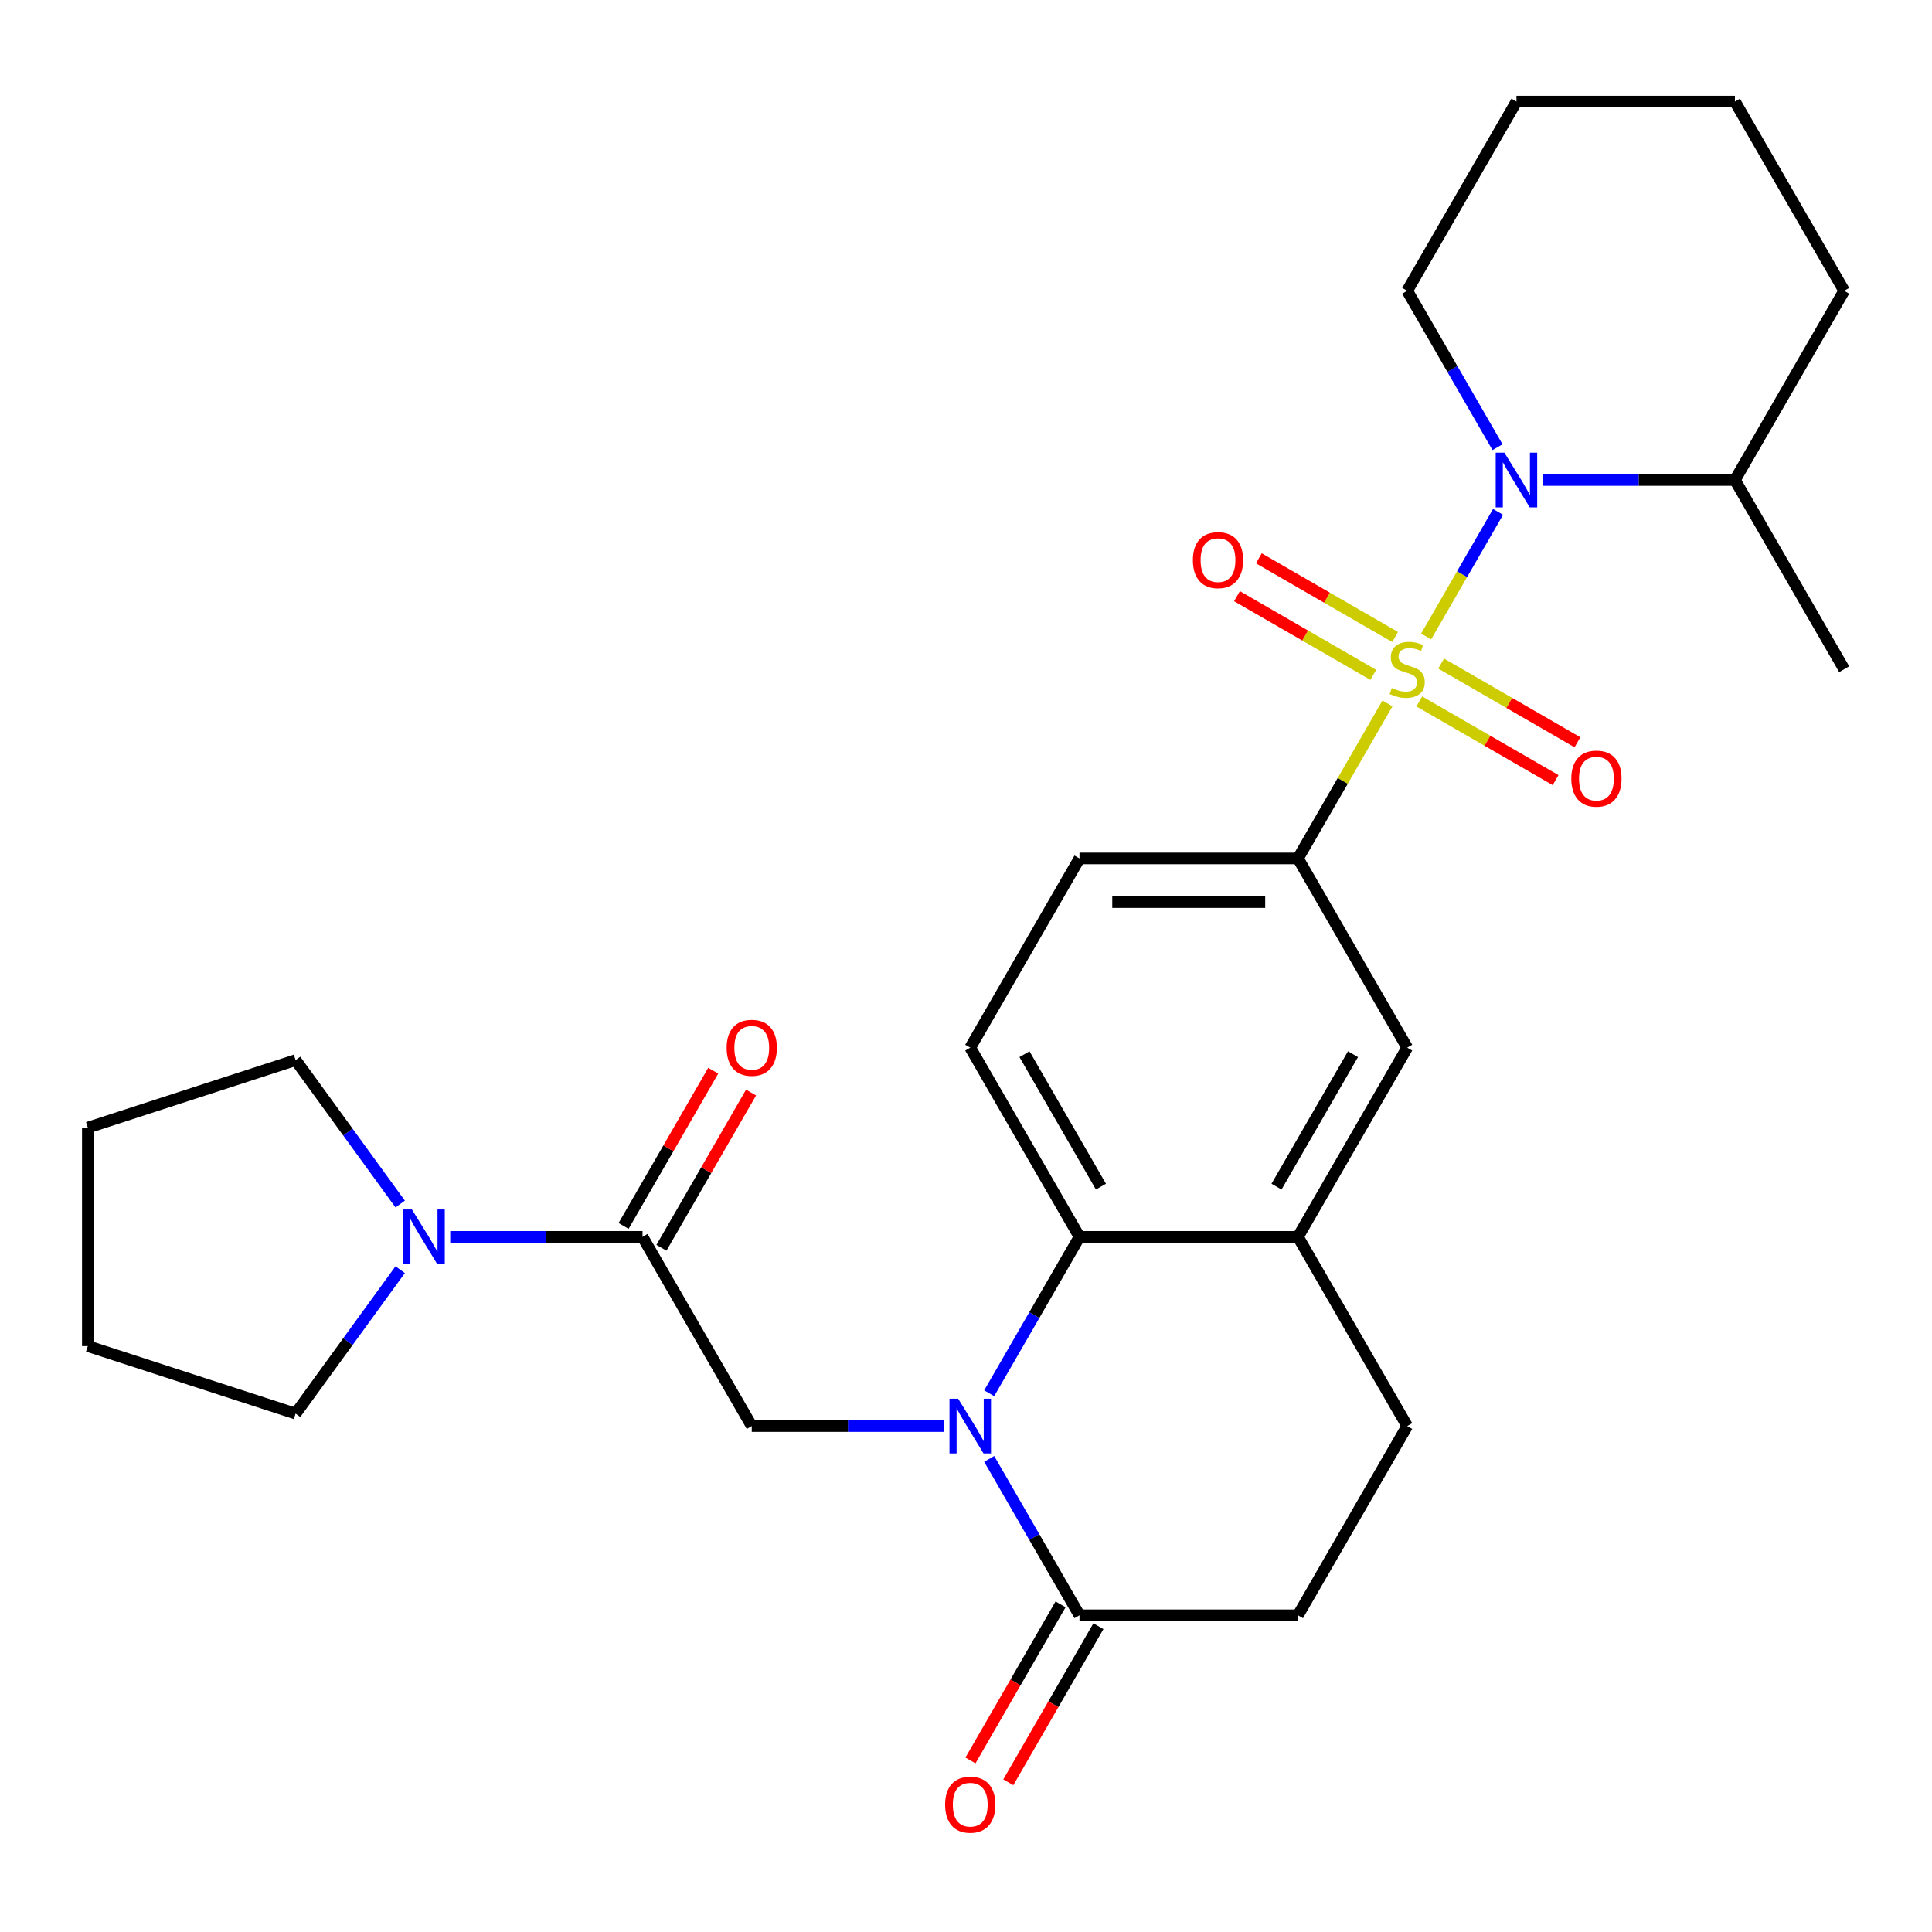 <?xml version='1.0' encoding='iso-8859-1'?>
<svg version='1.1' baseProfile='full'
              xmlns='http://www.w3.org/2000/svg'
                      xmlns:rdkit='http://www.rdkit.org/xml'
                      xmlns:xlink='http://www.w3.org/1999/xlink'
                  xml:space='preserve'
width='1000px' height='1000px' viewBox='0 0 1000 1000'>
<!-- END OF HEADER -->
<rect style='opacity:1.0;fill:#FFFFFF;stroke:none' width='1000' height='1000' x='0' y='0'> </rect>
<path class='bond-1' d='M 738.155,329.439 L 756.772,297.193' style='fill:none;fill-rule:evenodd;stroke:#CCCC00;stroke-width:6px;stroke-linecap:butt;stroke-linejoin:miter;stroke-opacity:1' />
<path class='bond-1' d='M 756.772,297.193 L 775.389,264.948' style='fill:none;fill-rule:evenodd;stroke:#0000FF;stroke-width:6px;stroke-linecap:butt;stroke-linejoin:miter;stroke-opacity:1' />
<path class='bond-3' d='M 718.148,364.093 L 694.987,404.208' style='fill:none;fill-rule:evenodd;stroke:#CCCC00;stroke-width:6px;stroke-linecap:butt;stroke-linejoin:miter;stroke-opacity:1' />
<path class='bond-3' d='M 694.987,404.208 L 671.827,444.323' style='fill:none;fill-rule:evenodd;stroke:#000000;stroke-width:6px;stroke-linecap:butt;stroke-linejoin:miter;stroke-opacity:1' />
<path class='bond-10' d='M 734.624,363.054 L 769.897,383.419' style='fill:none;fill-rule:evenodd;stroke:#CCCC00;stroke-width:6px;stroke-linecap:butt;stroke-linejoin:miter;stroke-opacity:1' />
<path class='bond-10' d='M 769.897,383.419 L 805.17,403.784' style='fill:none;fill-rule:evenodd;stroke:#FF0000;stroke-width:6px;stroke-linecap:butt;stroke-linejoin:miter;stroke-opacity:1' />
<path class='bond-10' d='M 745.932,343.467 L 781.205,363.832' style='fill:none;fill-rule:evenodd;stroke:#CCCC00;stroke-width:6px;stroke-linecap:butt;stroke-linejoin:miter;stroke-opacity:1' />
<path class='bond-10' d='M 781.205,363.832 L 816.478,384.197' style='fill:none;fill-rule:evenodd;stroke:#FF0000;stroke-width:6px;stroke-linecap:butt;stroke-linejoin:miter;stroke-opacity:1' />
<path class='bond-11' d='M 722.118,329.718 L 686.845,309.353' style='fill:none;fill-rule:evenodd;stroke:#CCCC00;stroke-width:6px;stroke-linecap:butt;stroke-linejoin:miter;stroke-opacity:1' />
<path class='bond-11' d='M 686.845,309.353 L 651.572,288.988' style='fill:none;fill-rule:evenodd;stroke:#FF0000;stroke-width:6px;stroke-linecap:butt;stroke-linejoin:miter;stroke-opacity:1' />
<path class='bond-11' d='M 710.809,349.305 L 675.536,328.94' style='fill:none;fill-rule:evenodd;stroke:#CCCC00;stroke-width:6px;stroke-linecap:butt;stroke-linejoin:miter;stroke-opacity:1' />
<path class='bond-11' d='M 675.536,328.94 L 640.263,308.576' style='fill:none;fill-rule:evenodd;stroke:#FF0000;stroke-width:6px;stroke-linecap:butt;stroke-linejoin:miter;stroke-opacity:1' />
<path class='bond-0' d='M 512.004,721.145 L 535.372,680.67' style='fill:none;fill-rule:evenodd;stroke:#0000FF;stroke-width:6px;stroke-linecap:butt;stroke-linejoin:miter;stroke-opacity:1' />
<path class='bond-0' d='M 535.372,680.67 L 558.74,640.196' style='fill:none;fill-rule:evenodd;stroke:#000000;stroke-width:6px;stroke-linecap:butt;stroke-linejoin:miter;stroke-opacity:1' />
<path class='bond-5' d='M 488.629,738.132 L 438.869,738.132' style='fill:none;fill-rule:evenodd;stroke:#0000FF;stroke-width:6px;stroke-linecap:butt;stroke-linejoin:miter;stroke-opacity:1' />
<path class='bond-5' d='M 438.869,738.132 L 389.109,738.132' style='fill:none;fill-rule:evenodd;stroke:#000000;stroke-width:6px;stroke-linecap:butt;stroke-linejoin:miter;stroke-opacity:1' />
<path class='bond-6' d='M 512.004,755.119 L 535.372,795.594' style='fill:none;fill-rule:evenodd;stroke:#0000FF;stroke-width:6px;stroke-linecap:butt;stroke-linejoin:miter;stroke-opacity:1' />
<path class='bond-6' d='M 535.372,795.594 L 558.74,836.069' style='fill:none;fill-rule:evenodd;stroke:#000000;stroke-width:6px;stroke-linecap:butt;stroke-linejoin:miter;stroke-opacity:1' />
<path class='bond-14' d='M 798.482,248.45 L 848.242,248.45' style='fill:none;fill-rule:evenodd;stroke:#0000FF;stroke-width:6px;stroke-linecap:butt;stroke-linejoin:miter;stroke-opacity:1' />
<path class='bond-14' d='M 848.242,248.45 L 898.002,248.45' style='fill:none;fill-rule:evenodd;stroke:#000000;stroke-width:6px;stroke-linecap:butt;stroke-linejoin:miter;stroke-opacity:1' />
<path class='bond-19' d='M 775.107,231.463 L 751.739,190.988' style='fill:none;fill-rule:evenodd;stroke:#0000FF;stroke-width:6px;stroke-linecap:butt;stroke-linejoin:miter;stroke-opacity:1' />
<path class='bond-19' d='M 751.739,190.988 L 728.371,150.513' style='fill:none;fill-rule:evenodd;stroke:#000000;stroke-width:6px;stroke-linecap:butt;stroke-linejoin:miter;stroke-opacity:1' />
<path class='bond-2' d='M 558.74,640.196 L 502.196,542.259' style='fill:none;fill-rule:evenodd;stroke:#000000;stroke-width:6px;stroke-linecap:butt;stroke-linejoin:miter;stroke-opacity:1' />
<path class='bond-2' d='M 569.846,614.196 L 530.265,545.641' style='fill:none;fill-rule:evenodd;stroke:#000000;stroke-width:6px;stroke-linecap:butt;stroke-linejoin:miter;stroke-opacity:1' />
<path class='bond-28' d='M 558.74,640.196 L 671.827,640.196' style='fill:none;fill-rule:evenodd;stroke:#000000;stroke-width:6px;stroke-linecap:butt;stroke-linejoin:miter;stroke-opacity:1' />
<path class='bond-9' d='M 671.827,444.323 L 728.371,542.259' style='fill:none;fill-rule:evenodd;stroke:#000000;stroke-width:6px;stroke-linecap:butt;stroke-linejoin:miter;stroke-opacity:1' />
<path class='bond-13' d='M 671.827,444.323 L 558.74,444.323' style='fill:none;fill-rule:evenodd;stroke:#000000;stroke-width:6px;stroke-linecap:butt;stroke-linejoin:miter;stroke-opacity:1' />
<path class='bond-13' d='M 654.864,466.94 L 575.703,466.94' style='fill:none;fill-rule:evenodd;stroke:#000000;stroke-width:6px;stroke-linecap:butt;stroke-linejoin:miter;stroke-opacity:1' />
<path class='bond-4' d='M 332.565,640.196 L 389.109,738.132' style='fill:none;fill-rule:evenodd;stroke:#000000;stroke-width:6px;stroke-linecap:butt;stroke-linejoin:miter;stroke-opacity:1' />
<path class='bond-8' d='M 332.565,640.196 L 282.805,640.196' style='fill:none;fill-rule:evenodd;stroke:#000000;stroke-width:6px;stroke-linecap:butt;stroke-linejoin:miter;stroke-opacity:1' />
<path class='bond-8' d='M 282.805,640.196 L 233.045,640.196' style='fill:none;fill-rule:evenodd;stroke:#0000FF;stroke-width:6px;stroke-linecap:butt;stroke-linejoin:miter;stroke-opacity:1' />
<path class='bond-15' d='M 342.359,645.85 L 365.554,605.675' style='fill:none;fill-rule:evenodd;stroke:#000000;stroke-width:6px;stroke-linecap:butt;stroke-linejoin:miter;stroke-opacity:1' />
<path class='bond-15' d='M 365.554,605.675 L 388.749,565.501' style='fill:none;fill-rule:evenodd;stroke:#FF0000;stroke-width:6px;stroke-linecap:butt;stroke-linejoin:miter;stroke-opacity:1' />
<path class='bond-15' d='M 322.772,634.541 L 345.967,594.367' style='fill:none;fill-rule:evenodd;stroke:#000000;stroke-width:6px;stroke-linecap:butt;stroke-linejoin:miter;stroke-opacity:1' />
<path class='bond-15' d='M 345.967,594.367 L 369.161,554.192' style='fill:none;fill-rule:evenodd;stroke:#FF0000;stroke-width:6px;stroke-linecap:butt;stroke-linejoin:miter;stroke-opacity:1' />
<path class='bond-17' d='M 548.946,830.414 L 525.624,870.809' style='fill:none;fill-rule:evenodd;stroke:#000000;stroke-width:6px;stroke-linecap:butt;stroke-linejoin:miter;stroke-opacity:1' />
<path class='bond-17' d='M 525.624,870.809 L 502.303,911.203' style='fill:none;fill-rule:evenodd;stroke:#FF0000;stroke-width:6px;stroke-linecap:butt;stroke-linejoin:miter;stroke-opacity:1' />
<path class='bond-17' d='M 568.534,841.723 L 545.212,882.118' style='fill:none;fill-rule:evenodd;stroke:#000000;stroke-width:6px;stroke-linecap:butt;stroke-linejoin:miter;stroke-opacity:1' />
<path class='bond-17' d='M 545.212,882.118 L 521.89,922.512' style='fill:none;fill-rule:evenodd;stroke:#FF0000;stroke-width:6px;stroke-linecap:butt;stroke-linejoin:miter;stroke-opacity:1' />
<path class='bond-30' d='M 558.74,836.069 L 671.827,836.069' style='fill:none;fill-rule:evenodd;stroke:#000000;stroke-width:6px;stroke-linecap:butt;stroke-linejoin:miter;stroke-opacity:1' />
<path class='bond-7' d='M 671.827,640.196 L 728.371,542.259' style='fill:none;fill-rule:evenodd;stroke:#000000;stroke-width:6px;stroke-linecap:butt;stroke-linejoin:miter;stroke-opacity:1' />
<path class='bond-7' d='M 660.721,614.196 L 700.302,545.641' style='fill:none;fill-rule:evenodd;stroke:#000000;stroke-width:6px;stroke-linecap:butt;stroke-linejoin:miter;stroke-opacity:1' />
<path class='bond-18' d='M 671.827,640.196 L 728.371,738.132' style='fill:none;fill-rule:evenodd;stroke:#000000;stroke-width:6px;stroke-linecap:butt;stroke-linejoin:miter;stroke-opacity:1' />
<path class='bond-20' d='M 207.136,657.183 L 180.072,694.434' style='fill:none;fill-rule:evenodd;stroke:#0000FF;stroke-width:6px;stroke-linecap:butt;stroke-linejoin:miter;stroke-opacity:1' />
<path class='bond-20' d='M 180.072,694.434 L 153.007,731.685' style='fill:none;fill-rule:evenodd;stroke:#000000;stroke-width:6px;stroke-linecap:butt;stroke-linejoin:miter;stroke-opacity:1' />
<path class='bond-21' d='M 207.136,623.208 L 180.072,585.957' style='fill:none;fill-rule:evenodd;stroke:#0000FF;stroke-width:6px;stroke-linecap:butt;stroke-linejoin:miter;stroke-opacity:1' />
<path class='bond-21' d='M 180.072,585.957 L 153.007,548.706' style='fill:none;fill-rule:evenodd;stroke:#000000;stroke-width:6px;stroke-linecap:butt;stroke-linejoin:miter;stroke-opacity:1' />
<path class='bond-12' d='M 502.196,542.259 L 558.74,444.323' style='fill:none;fill-rule:evenodd;stroke:#000000;stroke-width:6px;stroke-linecap:butt;stroke-linejoin:miter;stroke-opacity:1' />
<path class='bond-22' d='M 898.002,248.45 L 954.545,346.386' style='fill:none;fill-rule:evenodd;stroke:#000000;stroke-width:6px;stroke-linecap:butt;stroke-linejoin:miter;stroke-opacity:1' />
<path class='bond-23' d='M 898.002,248.45 L 954.545,150.513' style='fill:none;fill-rule:evenodd;stroke:#000000;stroke-width:6px;stroke-linecap:butt;stroke-linejoin:miter;stroke-opacity:1' />
<path class='bond-16' d='M 671.827,836.069 L 728.371,738.132' style='fill:none;fill-rule:evenodd;stroke:#000000;stroke-width:6px;stroke-linecap:butt;stroke-linejoin:miter;stroke-opacity:1' />
<path class='bond-24' d='M 728.371,150.513 L 784.915,52.577' style='fill:none;fill-rule:evenodd;stroke:#000000;stroke-width:6px;stroke-linecap:butt;stroke-linejoin:miter;stroke-opacity:1' />
<path class='bond-25' d='M 153.007,731.685 L 45.455,696.739' style='fill:none;fill-rule:evenodd;stroke:#000000;stroke-width:6px;stroke-linecap:butt;stroke-linejoin:miter;stroke-opacity:1' />
<path class='bond-26' d='M 153.007,548.706 L 45.455,583.652' style='fill:none;fill-rule:evenodd;stroke:#000000;stroke-width:6px;stroke-linecap:butt;stroke-linejoin:miter;stroke-opacity:1' />
<path class='bond-29' d='M 954.545,150.513 L 898.002,52.577' style='fill:none;fill-rule:evenodd;stroke:#000000;stroke-width:6px;stroke-linecap:butt;stroke-linejoin:miter;stroke-opacity:1' />
<path class='bond-27' d='M 784.915,52.577 L 898.002,52.577' style='fill:none;fill-rule:evenodd;stroke:#000000;stroke-width:6px;stroke-linecap:butt;stroke-linejoin:miter;stroke-opacity:1' />
<path class='bond-31' d='M 45.455,696.739 L 45.455,583.652' style='fill:none;fill-rule:evenodd;stroke:#000000;stroke-width:6px;stroke-linecap:butt;stroke-linejoin:miter;stroke-opacity:1' />
<path  class='atom-0' d='M 720.371 356.106
Q 720.691 356.226, 722.011 356.786
Q 723.331 357.346, 724.771 357.706
Q 726.251 358.026, 727.691 358.026
Q 730.371 358.026, 731.931 356.746
Q 733.491 355.426, 733.491 353.146
Q 733.491 351.586, 732.691 350.626
Q 731.931 349.666, 730.731 349.146
Q 729.531 348.626, 727.531 348.026
Q 725.011 347.266, 723.491 346.546
Q 722.011 345.826, 720.931 344.306
Q 719.891 342.786, 719.891 340.226
Q 719.891 336.666, 722.291 334.466
Q 724.731 332.266, 729.531 332.266
Q 732.811 332.266, 736.531 333.826
L 735.611 336.906
Q 732.211 335.506, 729.651 335.506
Q 726.891 335.506, 725.371 336.666
Q 723.851 337.786, 723.891 339.746
Q 723.891 341.266, 724.651 342.186
Q 725.451 343.106, 726.571 343.626
Q 727.731 344.146, 729.651 344.746
Q 732.211 345.546, 733.731 346.346
Q 735.251 347.146, 736.331 348.786
Q 737.451 350.386, 737.451 353.146
Q 737.451 357.066, 734.811 359.186
Q 732.211 361.266, 727.851 361.266
Q 725.331 361.266, 723.411 360.706
Q 721.531 360.186, 719.291 359.266
L 720.371 356.106
' fill='#CCCC00'/>
<path  class='atom-1' d='M 495.936 723.972
L 505.216 738.972
Q 506.136 740.452, 507.616 743.132
Q 509.096 745.812, 509.176 745.972
L 509.176 723.972
L 512.936 723.972
L 512.936 752.292
L 509.056 752.292
L 499.096 735.892
Q 497.936 733.972, 496.696 731.772
Q 495.496 729.572, 495.136 728.892
L 495.136 752.292
L 491.456 752.292
L 491.456 723.972
L 495.936 723.972
' fill='#0000FF'/>
<path  class='atom-2' d='M 778.655 234.29
L 787.935 249.29
Q 788.855 250.77, 790.335 253.45
Q 791.815 256.13, 791.895 256.29
L 791.895 234.29
L 795.655 234.29
L 795.655 262.61
L 791.775 262.61
L 781.815 246.21
Q 780.655 244.29, 779.415 242.09
Q 778.215 239.89, 777.855 239.21
L 777.855 262.61
L 774.175 262.61
L 774.175 234.29
L 778.655 234.29
' fill='#0000FF'/>
<path  class='atom-9' d='M 213.218 626.036
L 222.498 641.036
Q 223.418 642.516, 224.898 645.196
Q 226.378 647.876, 226.458 648.036
L 226.458 626.036
L 230.218 626.036
L 230.218 654.356
L 226.338 654.356
L 216.378 637.956
Q 215.218 636.036, 213.978 633.836
Q 212.778 631.636, 212.418 630.956
L 212.418 654.356
L 208.738 654.356
L 208.738 626.036
L 213.218 626.036
' fill='#0000FF'/>
<path  class='atom-11' d='M 813.307 403.01
Q 813.307 396.21, 816.667 392.41
Q 820.027 388.61, 826.307 388.61
Q 832.587 388.61, 835.947 392.41
Q 839.307 396.21, 839.307 403.01
Q 839.307 409.89, 835.907 413.81
Q 832.507 417.69, 826.307 417.69
Q 820.067 417.69, 816.667 413.81
Q 813.307 409.93, 813.307 403.01
M 826.307 414.49
Q 830.627 414.49, 832.947 411.61
Q 835.307 408.69, 835.307 403.01
Q 835.307 397.45, 832.947 394.65
Q 830.627 391.81, 826.307 391.81
Q 821.987 391.81, 819.627 394.61
Q 817.307 397.41, 817.307 403.01
Q 817.307 408.73, 819.627 411.61
Q 821.987 414.49, 826.307 414.49
' fill='#FF0000'/>
<path  class='atom-12' d='M 617.434 289.923
Q 617.434 283.123, 620.794 279.323
Q 624.154 275.523, 630.434 275.523
Q 636.714 275.523, 640.074 279.323
Q 643.434 283.123, 643.434 289.923
Q 643.434 296.803, 640.034 300.723
Q 636.634 304.603, 630.434 304.603
Q 624.194 304.603, 620.794 300.723
Q 617.434 296.843, 617.434 289.923
M 630.434 301.403
Q 634.754 301.403, 637.074 298.523
Q 639.434 295.603, 639.434 289.923
Q 639.434 284.363, 637.074 281.563
Q 634.754 278.723, 630.434 278.723
Q 626.114 278.723, 623.754 281.523
Q 621.434 284.323, 621.434 289.923
Q 621.434 295.643, 623.754 298.523
Q 626.114 301.403, 630.434 301.403
' fill='#FF0000'/>
<path  class='atom-16' d='M 376.109 542.339
Q 376.109 535.539, 379.469 531.739
Q 382.829 527.939, 389.109 527.939
Q 395.389 527.939, 398.749 531.739
Q 402.109 535.539, 402.109 542.339
Q 402.109 549.219, 398.709 553.139
Q 395.309 557.019, 389.109 557.019
Q 382.869 557.019, 379.469 553.139
Q 376.109 549.259, 376.109 542.339
M 389.109 553.819
Q 393.429 553.819, 395.749 550.939
Q 398.109 548.019, 398.109 542.339
Q 398.109 536.779, 395.749 533.979
Q 393.429 531.139, 389.109 531.139
Q 384.789 531.139, 382.429 533.939
Q 380.109 536.739, 380.109 542.339
Q 380.109 548.059, 382.429 550.939
Q 384.789 553.819, 389.109 553.819
' fill='#FF0000'/>
<path  class='atom-18' d='M 489.196 934.085
Q 489.196 927.285, 492.556 923.485
Q 495.916 919.685, 502.196 919.685
Q 508.476 919.685, 511.836 923.485
Q 515.196 927.285, 515.196 934.085
Q 515.196 940.965, 511.796 944.885
Q 508.396 948.765, 502.196 948.765
Q 495.956 948.765, 492.556 944.885
Q 489.196 941.005, 489.196 934.085
M 502.196 945.565
Q 506.516 945.565, 508.836 942.685
Q 511.196 939.765, 511.196 934.085
Q 511.196 928.525, 508.836 925.725
Q 506.516 922.885, 502.196 922.885
Q 497.876 922.885, 495.516 925.685
Q 493.196 928.485, 493.196 934.085
Q 493.196 939.805, 495.516 942.685
Q 497.876 945.565, 502.196 945.565
' fill='#FF0000'/>
</svg>
